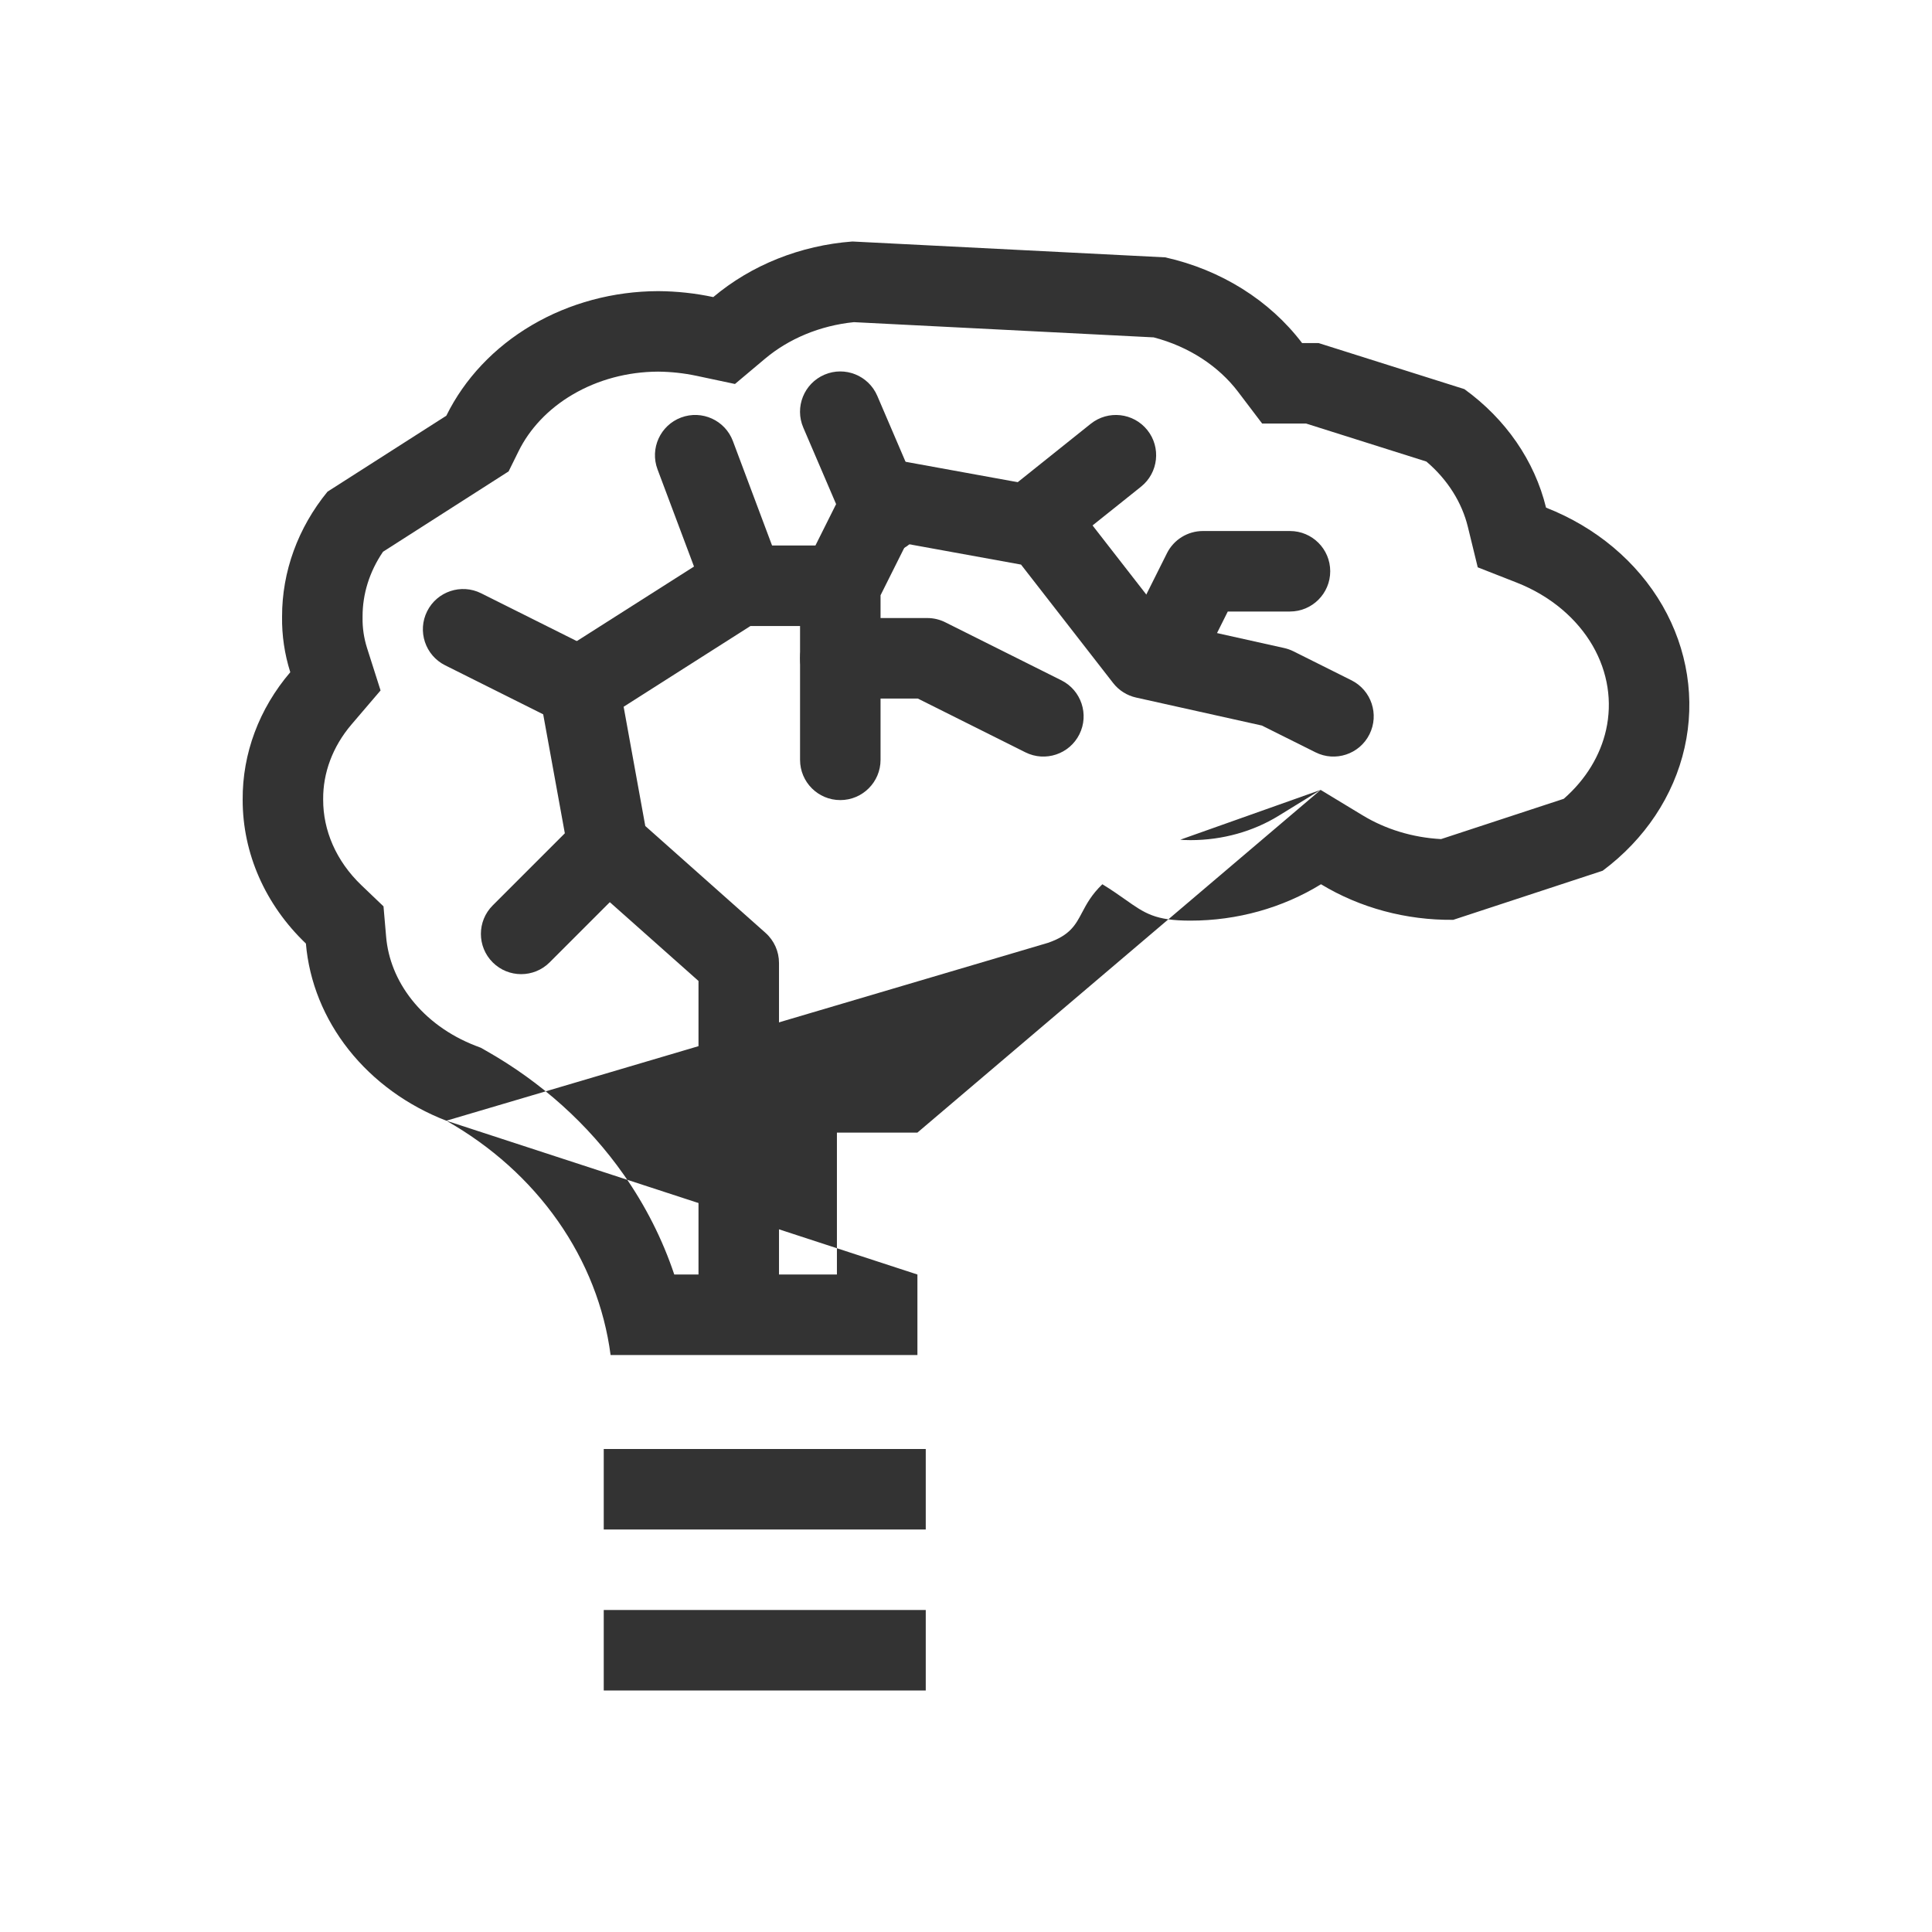 <svg width="48px" height="48px" viewBox="0 0 48 48" fill="none" xmlns="http://www.w3.org/2000/svg">
<path fill-rule="evenodd" clip-rule="evenodd" d="M32.811 19.625L33.856 20.258C34.423 20.602 35.096 20.809 35.803 20.847L38.851 19.846C39.408 19.36 39.762 18.759 39.902 18.136C40.059 17.437 39.95 16.703 39.57 16.043C39.185 15.377 38.532 14.808 37.681 14.474L36.714 14.095L36.468 13.087C36.323 12.496 35.977 11.925 35.438 11.467L32.45 10.523H31.358L30.758 9.732C30.283 9.107 29.551 8.614 28.663 8.382L21.215 8.004C20.366 8.09 19.594 8.419 19.008 8.911L18.26 9.54L17.304 9.337C16.992 9.271 16.672 9.236 16.35 9.233C15.582 9.236 14.845 9.439 14.228 9.802C13.61 10.165 13.153 10.663 12.883 11.212L12.636 11.712L9.516 13.708C9.175 14.208 9.007 14.765 9.008 15.316L9.008 15.333L9.008 15.351C9.004 15.6 9.041 15.851 9.118 16.096L9.455 17.154L8.733 17.999C8.257 18.558 8.024 19.212 8.029 19.855L8.029 19.864L8.029 19.872C8.028 20.622 8.343 21.386 8.982 21.996L9.528 22.518L9.593 23.271C9.639 23.816 9.851 24.36 10.232 24.84C10.614 25.323 11.155 25.725 11.812 25.98L11.948 26.032L12.074 26.104C13.44 26.877 14.614 27.926 15.499 29.188C16.037 29.956 16.459 30.789 16.752 31.665H20.793V28.139H22.793M11.089 27.844C12.208 28.478 13.155 29.329 13.861 30.336C14.568 31.344 15.015 32.481 15.17 33.665H22.793V31.665M11.089 27.844C10.118 27.468 9.28 26.858 8.665 26.082C8.05 25.306 7.681 24.393 7.6 23.442C6.589 22.476 6.027 21.198 6.029 19.869C6.021 18.723 6.437 17.608 7.212 16.701C7.07 16.252 7.001 15.787 7.008 15.319C7.006 14.203 7.402 13.115 8.136 12.216L11.089 10.328C11.542 9.408 12.28 8.627 13.214 8.078C14.148 7.529 15.239 7.236 16.353 7.233C16.814 7.236 17.272 7.285 17.721 7.381C18.669 6.583 19.887 6.097 21.178 6L28.95 6.394C30.334 6.703 31.544 7.461 32.35 8.523H32.759L36.383 9.668C37.411 10.412 38.127 11.45 38.411 12.612C39.654 13.099 40.675 13.958 41.302 15.043C41.928 16.129 42.123 17.376 41.853 18.575C41.583 19.775 40.864 20.854 39.818 21.633L36.105 22.853C34.936 22.865 33.791 22.557 32.82 21.969C31.864 22.558 30.733 22.873 29.576 22.873C28.7 22.873 28.445 22.693 27.959 22.35C27.802 22.24 27.622 22.112 27.388 21.969C27.12 22.226 26.996 22.459 26.886 22.667C26.721 22.98 26.586 23.235 26.038 23.424M29.324 20.862C29.363 20.867 29.441 20.873 29.576 20.873C30.375 20.873 31.14 20.655 31.77 20.266L32.811 19.625" fill="#333333"/>
<path fill-rule="evenodd" clip-rule="evenodd" d="M22.137 11.407C21.699 11.328 21.262 11.546 21.063 11.944L20.259 13.553H18.354C18.164 13.553 17.977 13.607 17.817 13.71L13.853 16.232C13.51 16.451 13.333 16.855 13.406 17.255L14.127 21.219C14.166 21.439 14.279 21.639 14.446 21.788L17.354 24.372V32.164C17.354 32.717 17.802 33.164 18.354 33.164C18.906 33.164 19.354 32.717 19.354 32.164V23.923C19.354 23.638 19.232 23.366 19.018 23.176L16.032 20.522L15.494 17.559L18.645 15.553H19.877V18.878C19.877 19.43 20.324 19.878 20.877 19.878C21.429 19.878 21.877 19.43 21.877 18.878V14.789L22.517 13.509L25.367 14.027L27.655 16.969C27.798 17.153 28.001 17.281 28.228 17.331L31.351 18.026L32.683 18.691C33.177 18.938 33.777 18.738 34.024 18.244C34.271 17.75 34.071 17.149 33.577 16.902L32.136 16.182C32.062 16.145 31.985 16.118 31.905 16.1L29.013 15.457L26.711 12.498C26.56 12.304 26.343 12.172 26.101 12.128L22.137 11.407Z" fill="#333333"/>
<path fill-rule="evenodd" clip-rule="evenodd" d="M20.483 9.309C19.975 9.527 19.74 10.115 19.957 10.622L21.039 13.145C21.256 13.653 21.844 13.888 22.352 13.67C22.859 13.453 23.095 12.865 22.877 12.357L21.796 9.835C21.578 9.327 20.99 9.092 20.483 9.309ZM16.922 10.373C16.404 10.567 16.142 11.144 16.336 11.661L17.418 14.544C17.611 15.061 18.188 15.323 18.705 15.129C19.222 14.935 19.484 14.359 19.29 13.842L18.209 10.959C18.015 10.441 17.439 10.18 16.922 10.373ZM28.505 10.685C28.16 10.254 27.531 10.184 27.099 10.529L25.297 11.97C24.866 12.315 24.796 12.945 25.141 13.376C25.486 13.807 26.116 13.877 26.547 13.532L28.349 12.091C28.78 11.746 28.85 11.116 28.505 10.685ZM33.049 14.193C33.049 13.64 32.601 13.193 32.049 13.193H29.886C29.508 13.193 29.161 13.407 28.992 13.746L27.911 15.908C27.664 16.402 27.864 17.003 28.358 17.25C28.852 17.497 29.453 17.296 29.7 16.802L30.504 15.193H32.049C32.601 15.193 33.049 14.745 33.049 14.193ZM10.612 15.187C10.365 15.681 10.565 16.282 11.059 16.529L13.942 17.97C14.436 18.217 15.037 18.017 15.284 17.523C15.531 17.029 15.331 16.428 14.837 16.181L11.954 14.74C11.46 14.493 10.859 14.693 10.612 15.187ZM23.486 15.461C23.347 15.391 23.194 15.355 23.039 15.355H20.877C20.324 15.355 19.877 15.803 19.877 16.355C19.877 16.907 20.324 17.355 20.877 17.355H22.803L25.475 18.691C25.969 18.938 26.57 18.738 26.817 18.244C27.064 17.75 26.863 17.149 26.369 16.902L23.486 15.461ZM15.817 20.333C15.427 19.943 14.794 19.943 14.403 20.333L12.241 22.495C11.85 22.886 11.85 23.519 12.241 23.91C12.631 24.3 13.265 24.3 13.655 23.91L15.817 21.747C16.208 21.357 16.208 20.724 15.817 20.333Z" fill="#333333"/>
<path fill-rule="evenodd" clip-rule="evenodd" d="M23 38H15V36H23V38Z" fill="#333333"/>
<path fill-rule="evenodd" clip-rule="evenodd" d="M23 42H15V40H23V42Z" fill="#333333"/>
</svg>

